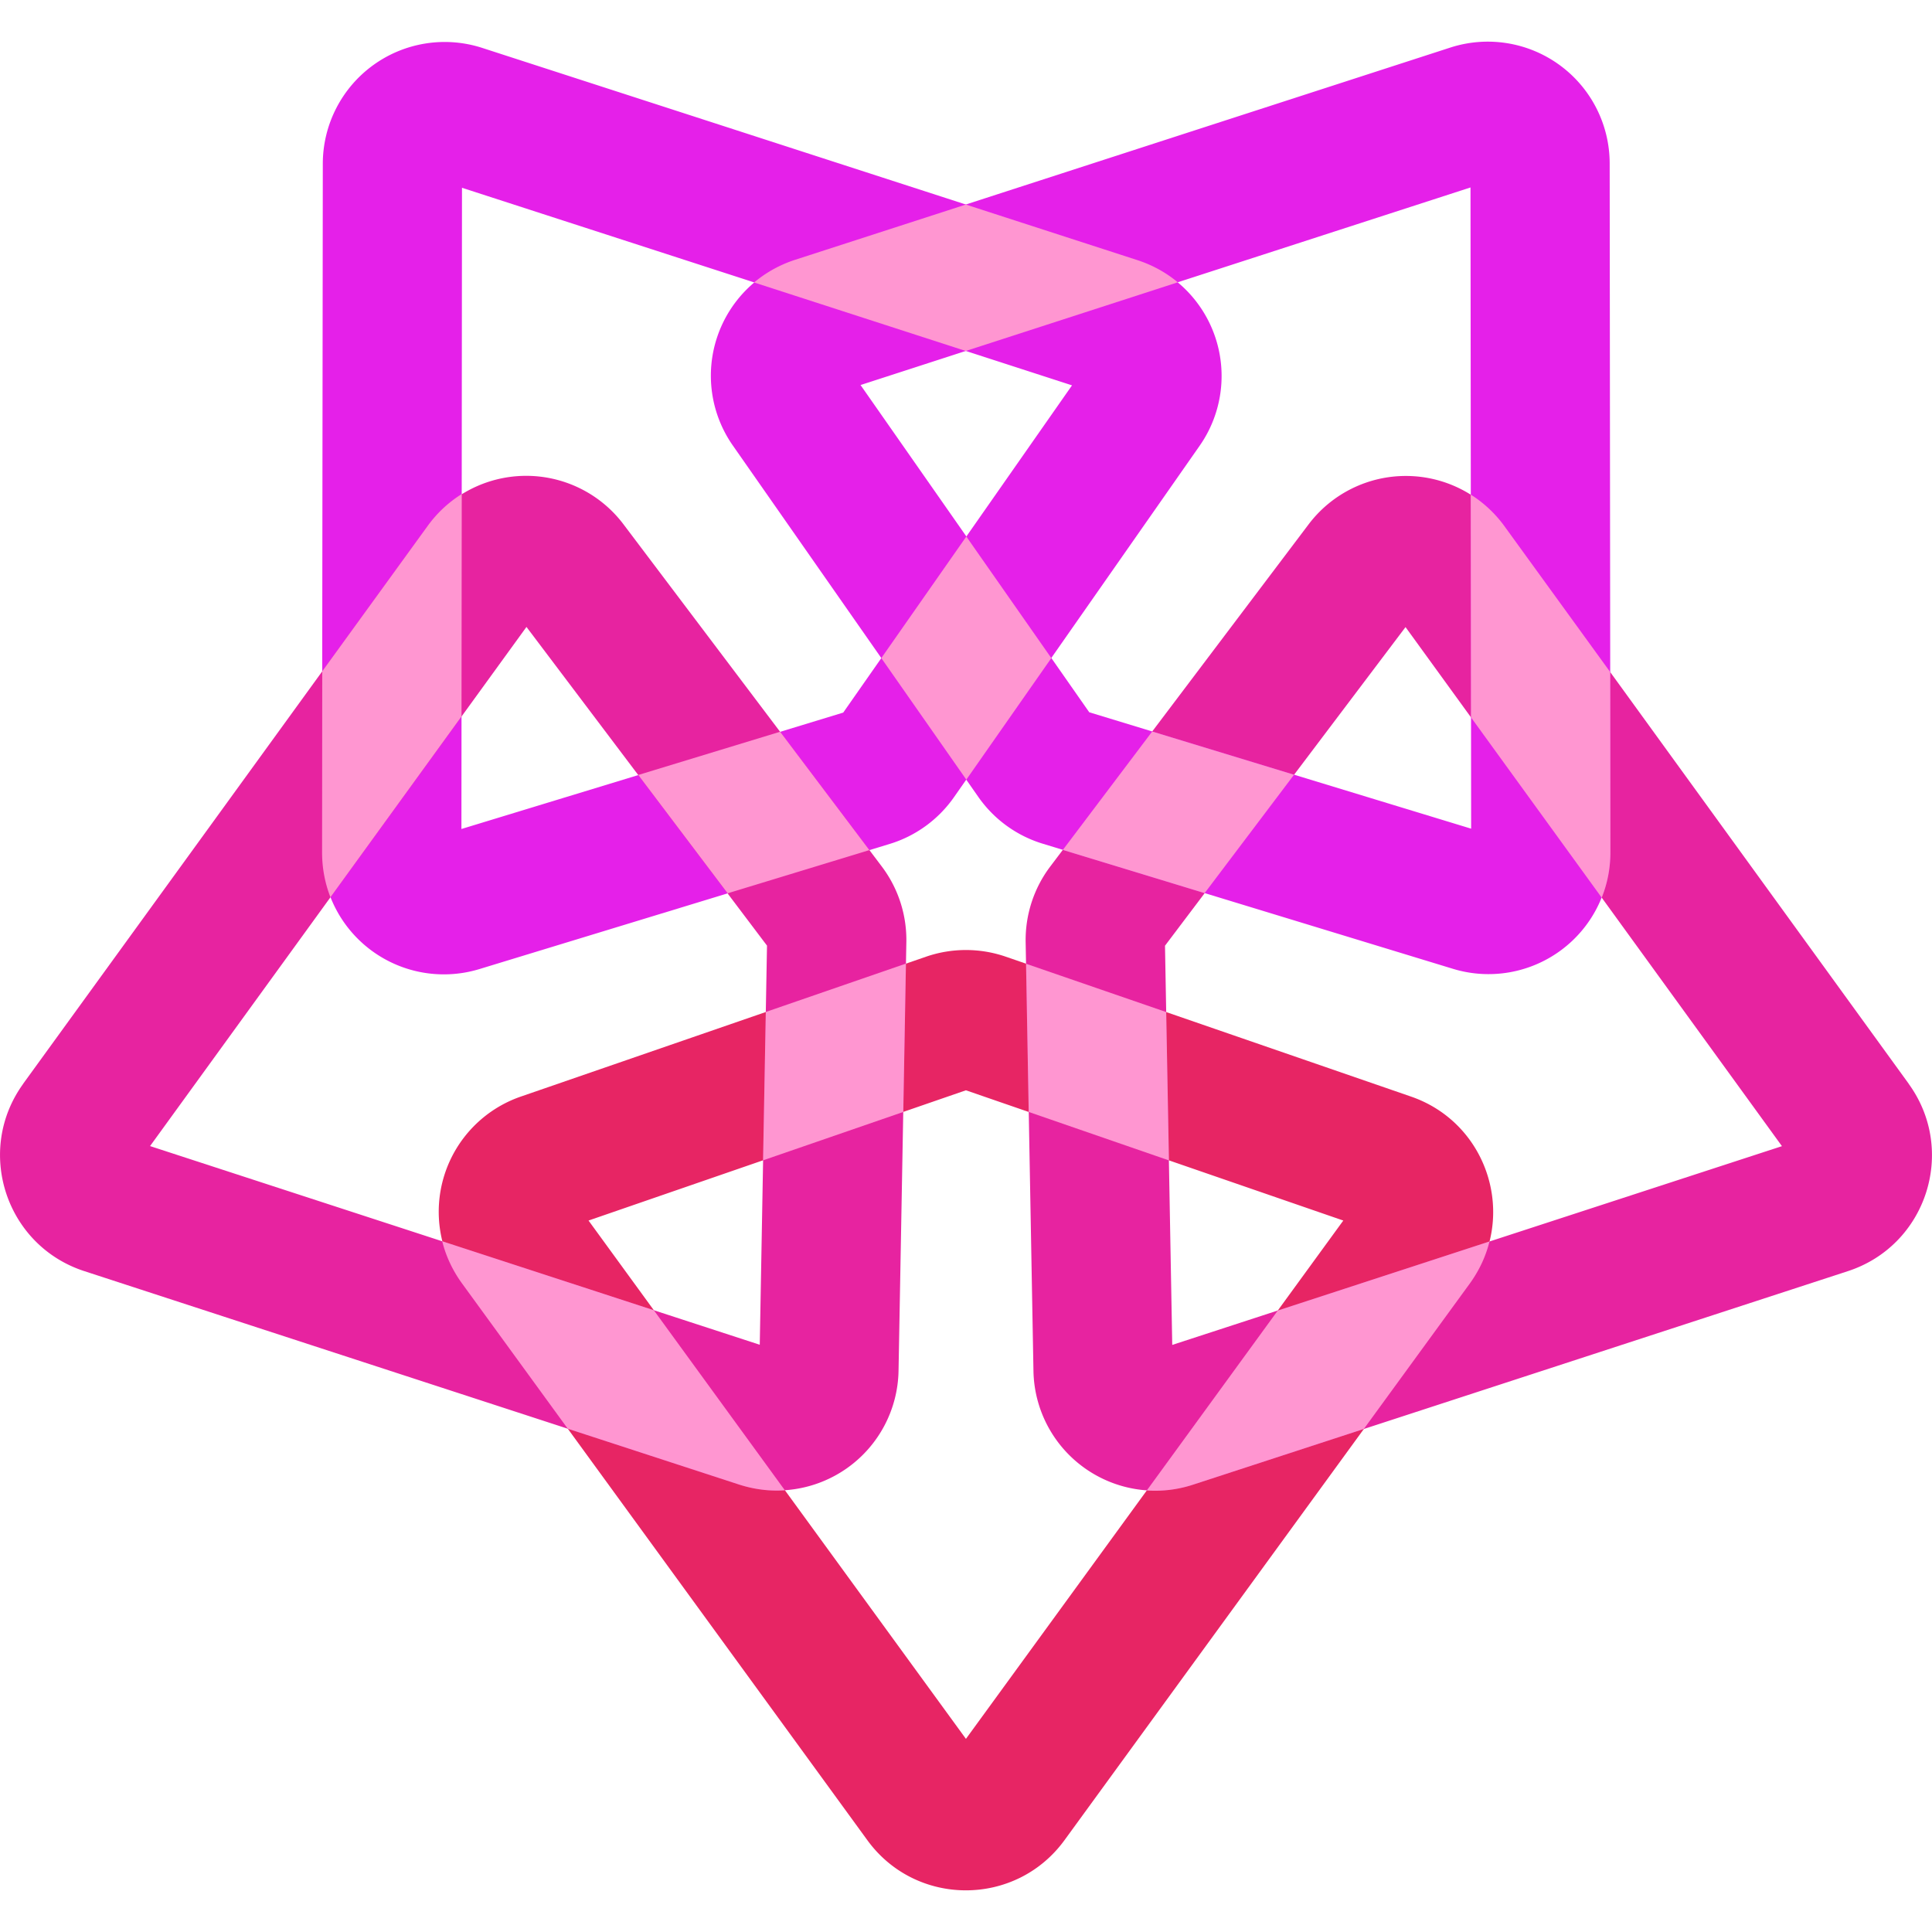 <svg height="1em" style="flex:none;line-height:1" viewBox="0 0 24 24" width="1em" xmlns="http://www.w3.org/2000/svg"><title>PydanticAI</title><path d="M13.223 22.86c-.605.83-1.844.83-2.448 0L5.74 15.944a1.514 1.514 0 01.73-2.322l5.035-1.738c.32-.11.668-.11.988 0l5.035 1.738c.962.332 1.329 1.5.73 2.322l-5.035 6.916zm-1.224-1.259l4.688-6.439-4.688-1.618-4.688 1.618L12 21.602z" fill="#E72564"></path><path d="M23.71 13.463c.604.832.221 2.01-.756 2.328l-8.133 2.652a1.514 1.514 0 01-1.983-1.412l-.097-5.326c-.006-.338.101-.67.305-.94l3.209-4.25a1.514 1.514 0 012.434.022l5.022 6.926zm-1.574.775L17.46 7.79l-2.988 3.958.09 4.959 7.574-2.469z" fill="#E723A0"></path><path d="M18.016.591a1.514 1.514 0 011.98 1.44l.009 8.554a1.514 1.514 0 01-1.956 1.45l-5.095-1.554a1.514 1.514 0 01-.8-.58l-3.05-4.366a1.514 1.514 0 01.774-2.308L18.016.591zm.25 1.738L10.69 4.783l2.841 4.065 4.744 1.446-.008-7.965z" fill="#E520E9"></path><path d="M5.99.595a1.514 1.514 0 00-1.98 1.44L4 10.588a1.514 1.514 0 001.956 1.45l5.095-1.554c.323-.098.605-.303.799-.58l3.052-4.366a1.514 1.514 0 00-.775-2.308L5.99.595zm-.25 1.738l7.577 2.454-2.842 4.065-4.743 1.446.007-7.965z" fill="#E520E9"></path><path d="M.29 13.461c-.604.832-.221 2.01.756 2.329l8.133 2.651a1.514 1.514 0 001.983-1.412l.097-5.325a1.515 1.515 0 00-.305-.94L7.745 6.513a1.514 1.514 0 00-2.434.023L.289 13.461zm1.574.776L6.54 7.788l2.988 3.959-.09 4.958-7.574-2.468z" fill="#E723A0"></path><path d="M16.942 17.751l1.316-1.806c.119-.164.2-.341.245-.523l-2.63.858-1.627 2.235a1.51 1.51 0 00.575-.072l2.121-.692zM12.746 11.971l.033 1.842 1.742.602-.034-1.843-1.741-.6zM20.003 8.349l-1.314-1.812a1.513 1.513 0 00-.419-.393l.003 2.767 1.624 2.24c.07-.173.108-.364.108-.566l-.002-2.236zM14.965 11.095l-1.762-.537 1.11-1.471 1.762.537-1.11 1.47zM12.004 9.685l1.056-1.51-1.056-1.51-1.056 1.51 1.056 1.51zM9.368 3.509c.145-.122.316-.219.51-.282l2.12-.686 2.13.69c.191.062.36.157.503.276l-2.634.853-2.629-.851zM10.801 10.562L9.691 9.09l-1.762.537 1.11 1.47 1.762-.537zM4.105 11.146L5.733 8.9l.003-2.763c-.16.1-.305.232-.425.398L4.003 8.339l-.002 2.25c0 .198.037.386.104.557zM11.254 11.97l-1.741.601-.034 1.843 1.742-.601.033-1.843zM9.75 18.513l-1.628-2.237-2.629-.857c.046.183.127.36.247.525l1.313 1.804 2.126.693c.192.062.385.085.571.072z" fill="#FF96D1"></path></svg>